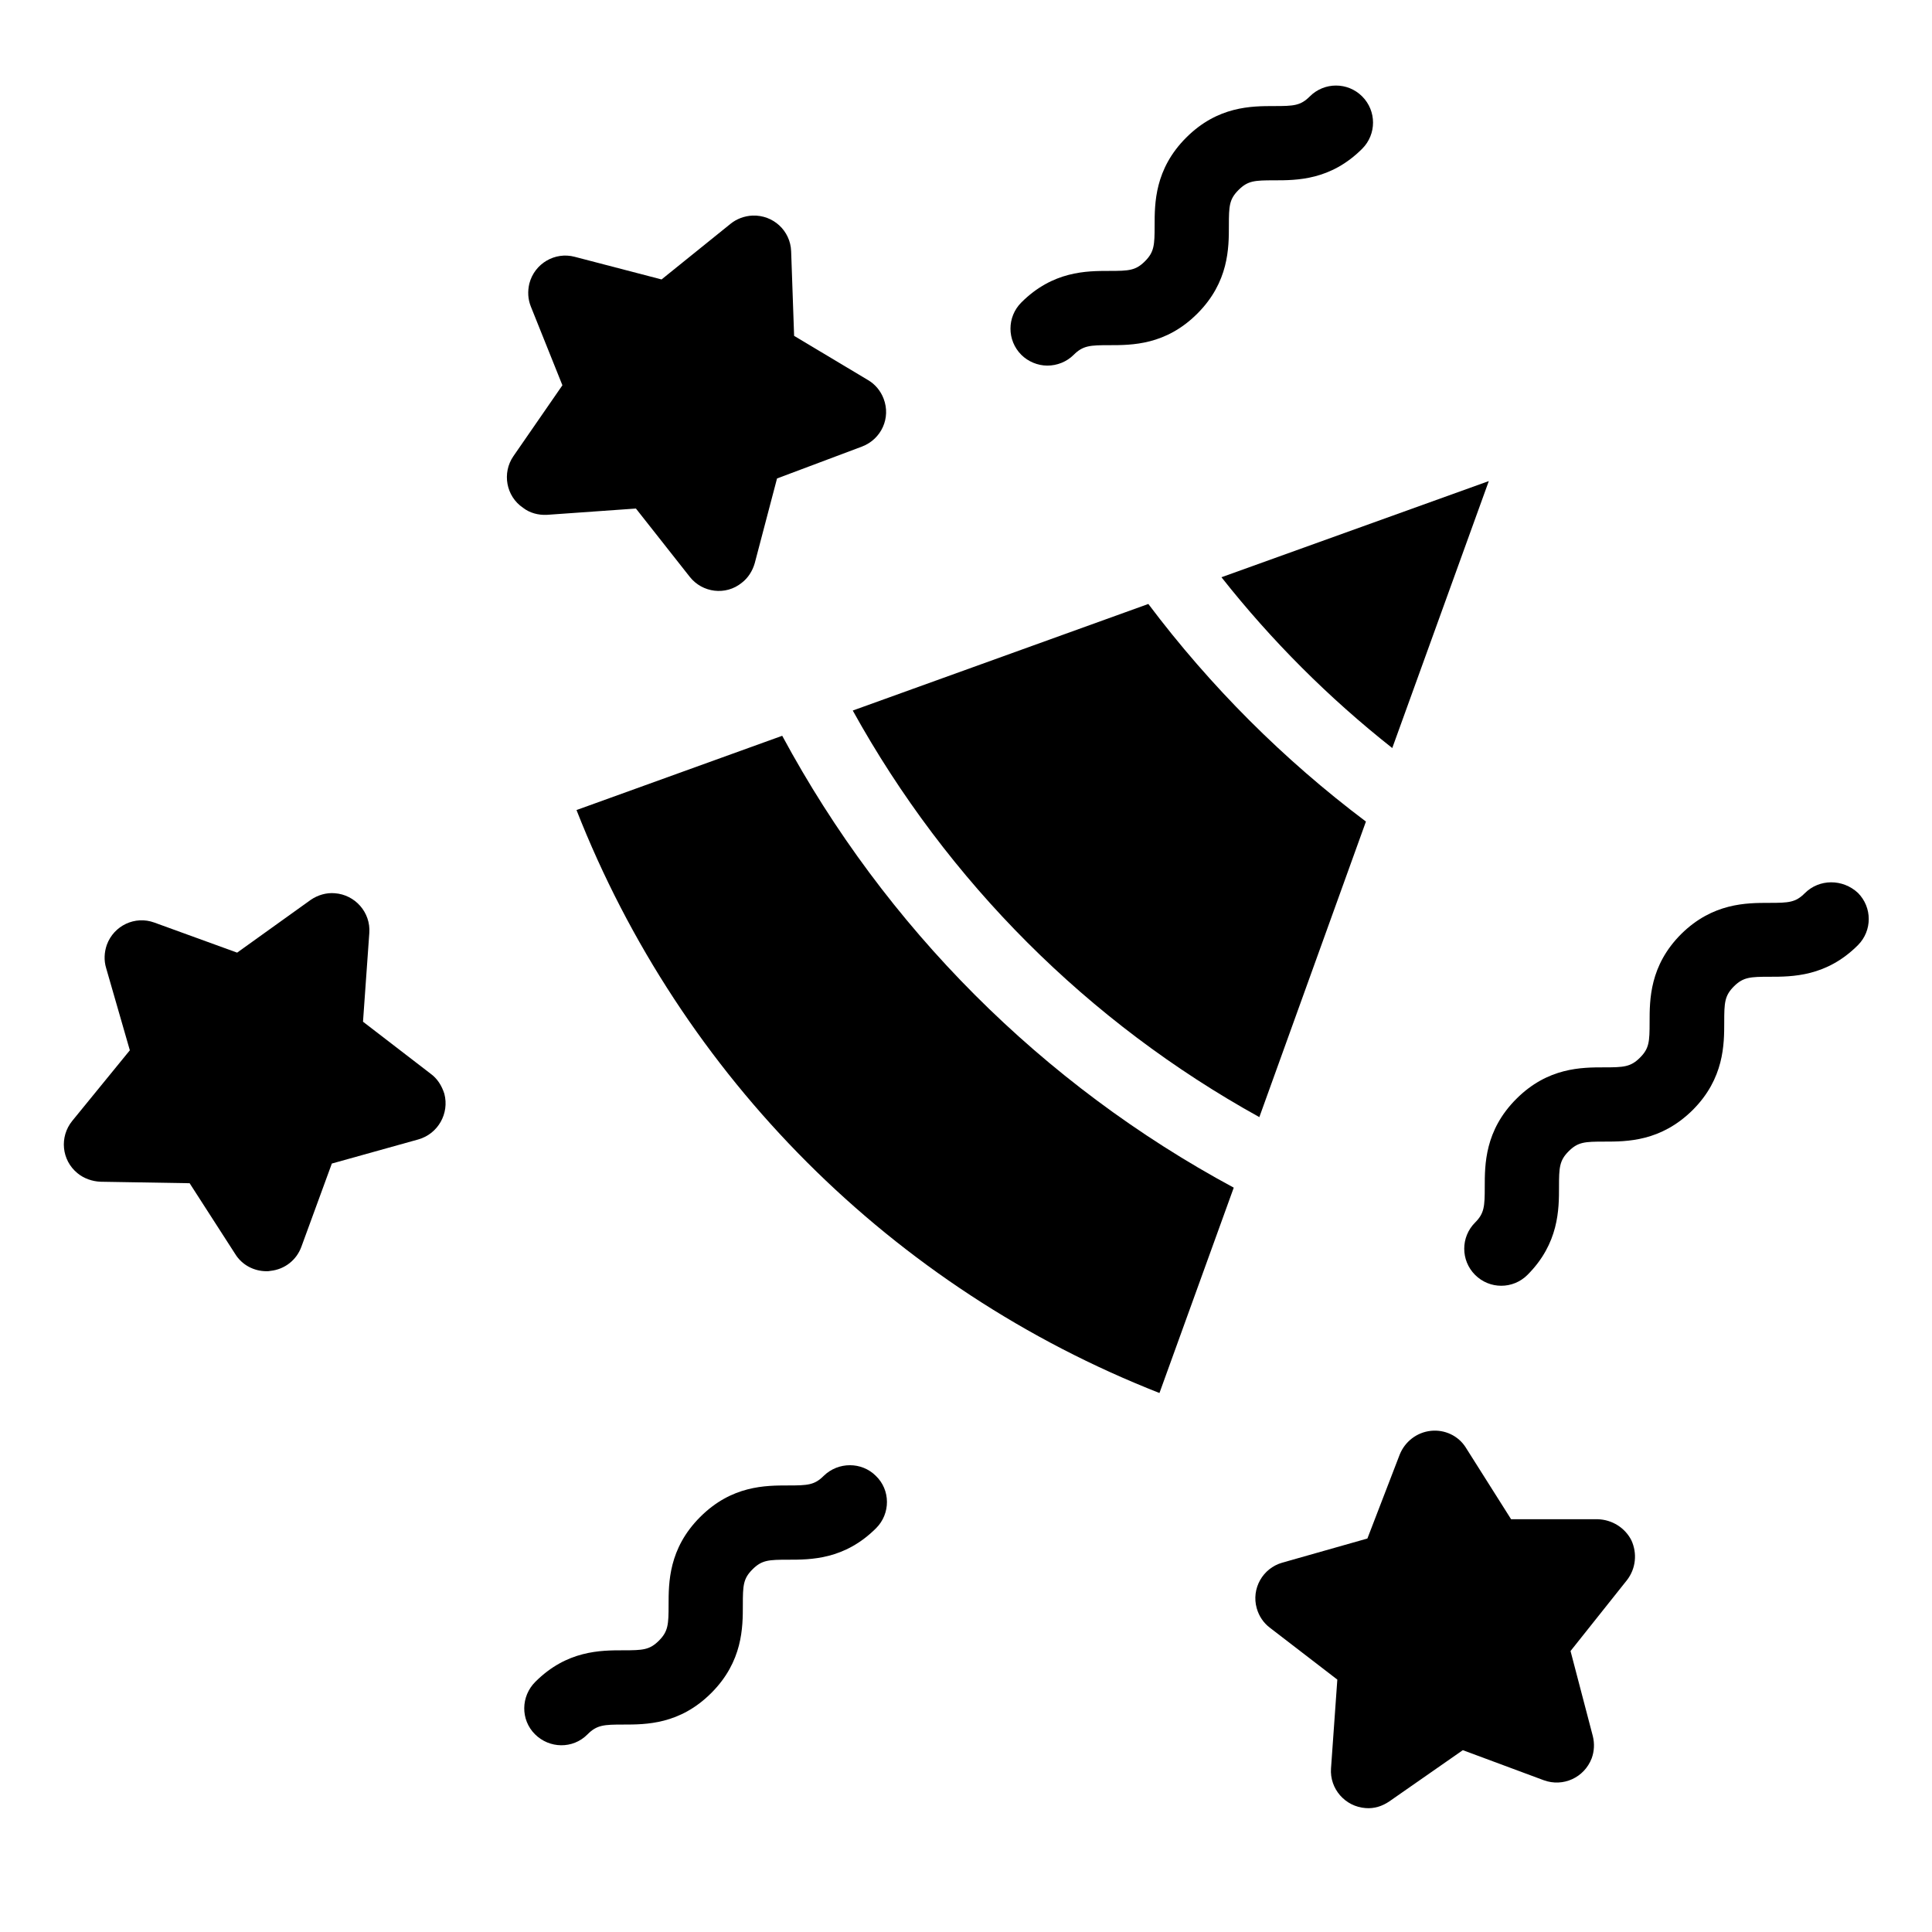 <?xml version="1.0" encoding="UTF-8"?>
<!-- The Best Svg Icon site in the world: iconSvg.co, Visit us! https://iconsvg.co -->
<svg fill="#000000" width="800px" height="800px" version="1.1" viewBox="144 144 512 512" xmlns="http://www.w3.org/2000/svg">
 <g>
  <path d="m538.55 271.49-25.586 70.75c-16.828-13.285-31.98-28.438-45.266-45.266zm-87.281 241.67c-70.75-27.75-126.74-83.738-154.49-154.49l54.516-19.68c27.355 50.773 68.879 92.398 119.66 119.75zm-81.277-180.86 78.328-28.242c16.434 21.844 35.816 41.23 57.664 57.664l-28.246 78.324c-45.363-25.09-82.656-62.387-107.75-107.75z"/>
  <path d="m258.11 428.54-17.91-13.777 1.672-23.52c0.395-5.41-3.738-10.137-9.152-10.527-2.262-0.195-4.527 0.492-6.394 1.77l-19.484 13.973-21.941-7.969c-5.117-1.871-10.727 0.789-12.594 5.902-0.688 1.969-0.789 4.133-0.195 6.102l6.297 21.844-15.254 18.695c-3.445 4.231-2.856 10.43 1.379 13.875 1.672 1.379 3.836 2.164 6.102 2.262l23.617 0.395 12.102 18.793c1.77 2.856 4.922 4.527 8.266 4.527 0.395 0 0.688 0 1.082-0.098 3.738-0.395 6.887-2.856 8.168-6.394l8.07-22.043 22.926-6.394c5.215-1.477 8.266-6.887 6.887-12.102-0.688-2.164-1.871-4.035-3.641-5.312z"/>
  <path d="m567.38 546.61h-22.926l-12.004-18.992c-1.969-3.148-5.609-4.82-9.25-4.43-3.738 0.395-6.887 2.856-8.266 6.297l-8.562 22.238-22.535 6.394c-5.215 1.477-8.266 6.887-6.789 12.102 0.59 2.066 1.77 3.836 3.445 5.117l17.91 13.777-1.672 23.52c-0.395 5.41 3.738 10.137 9.152 10.527 2.262 0.195 4.43-0.492 6.297-1.77l19.484-13.578 21.453 7.969c5.117 1.871 10.727-0.688 12.695-5.805 0.688-1.871 0.789-3.938 0.297-5.902l-5.902-22.535 14.957-18.793c2.363-3.051 2.754-7.086 1.18-10.527-1.684-3.344-5.129-5.508-8.965-5.609z"/>
  <path d="m288.91 280.44 23.617-1.672 14.27 18.105c3.344 4.231 9.543 5.019 13.777 1.574 1.672-1.277 2.856-3.148 3.445-5.215l5.902-22.434 22.535-8.461c5.117-1.969 7.676-7.578 5.707-12.695-0.789-2.066-2.262-3.836-4.133-4.922l-19.582-11.711-0.789-22.434c-0.195-5.41-4.723-9.645-10.234-9.445-2.164 0.098-4.231 0.887-5.805 2.164l-18.301 14.762-23.031-6.004c-5.215-1.379-10.629 1.77-12.004 7.086-0.492 2.066-0.395 4.133 0.395 6.102l8.363 20.859-12.988 18.793c-3.051 4.43-1.969 10.629 2.559 13.676 1.77 1.379 4.031 1.969 6.297 1.871z"/>
  <path d="m622.29 380.71c-2.461 2.461-4.231 2.559-9.445 2.559-6.004 0-14.957 0-23.32 8.266-8.363 8.363-8.363 17.418-8.363 23.32 0 5.215-0.098 6.988-2.559 9.445-2.461 2.461-4.328 2.559-9.445 2.559-6.004 0-14.957 0-23.32 8.363-8.363 8.363-8.363 17.418-8.363 23.32 0 5.117-0.098 6.988-2.559 9.445-3.836 3.836-3.836 10.035 0 13.875 3.836 3.836 10.035 3.836 13.875 0 8.363-8.363 8.363-17.418 8.363-23.32 0-5.117 0.098-6.988 2.559-9.445 2.461-2.461 4.231-2.559 9.445-2.559 6.004 0 14.957 0 23.418-8.363 8.363-8.363 8.363-17.418 8.363-23.32 0-5.117 0.098-6.988 2.559-9.445 2.461-2.461 4.328-2.559 9.445-2.559 6.004 0 15.055 0 23.418-8.363 3.836-3.836 3.836-10.035 0-13.875-4.035-3.738-10.234-3.738-14.07 0.098z"/>
  <path d="m421.55 240.89c2.559 0 5.117-0.984 6.988-2.856 2.461-2.461 4.328-2.559 9.445-2.559 6.004 0 14.957 0 23.32-8.363s8.363-17.418 8.363-23.32c0-5.215 0.098-6.988 2.559-9.445 2.461-2.461 4.231-2.559 9.445-2.559 6.004 0 14.957 0 23.32-8.363 3.836-3.836 3.836-10.035 0-13.875-3.836-3.836-10.035-3.836-13.875 0-2.461 2.461-4.231 2.559-9.445 2.559-6.004 0-14.957 0-23.32 8.363-8.363 8.363-8.363 17.418-8.363 23.32 0 5.117-0.098 6.988-2.559 9.445-2.461 2.461-4.231 2.559-9.445 2.559-6.004 0-14.957 0-23.32 8.363-3.836 3.836-3.836 10.035 0 13.875 1.77 1.773 4.328 2.856 6.887 2.856z"/>
  <path d="m362.31 535.1c-2.461 2.461-4.231 2.559-9.445 2.559-6.004 0-14.957 0-23.32 8.363-8.363 8.363-8.363 17.418-8.363 23.32 0 5.117-0.098 6.988-2.559 9.445-2.461 2.461-4.231 2.559-9.445 2.559-6.004 0-14.957 0-23.32 8.363-3.836 3.836-3.938 10.035-0.098 13.875 3.836 3.836 10.035 3.938 13.875 0.098l0.098-0.098c2.461-2.461 4.328-2.559 9.445-2.559 6.004 0 14.957 0 23.32-8.363 8.363-8.363 8.363-17.418 8.363-23.32 0-5.215 0.098-6.988 2.559-9.445 2.461-2.461 4.231-2.559 9.445-2.559 6.004 0 14.957 0 23.32-8.363 3.836-3.836 3.836-10.137-0.098-13.875-3.742-3.738-9.941-3.738-13.777 0z"/>
 </g>
</svg>